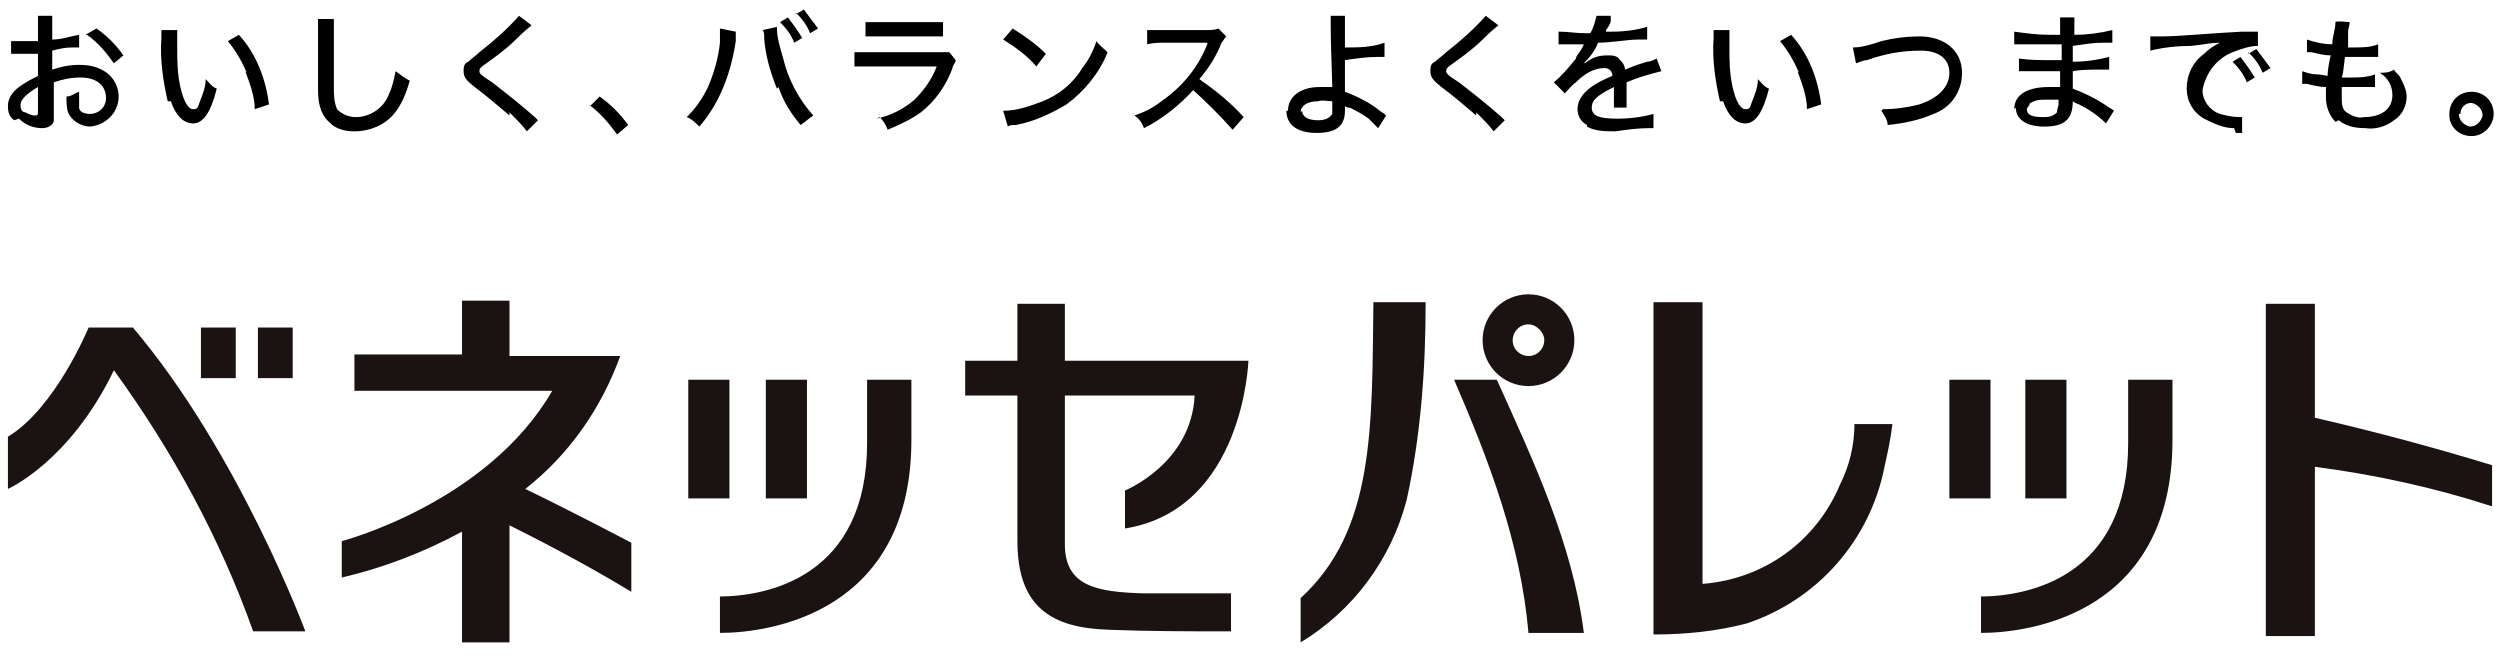 <?xml version="1.0" encoding="UTF-8"?>
<svg id="_レイヤー_1" data-name="レイヤー_1" xmlns="http://www.w3.org/2000/svg" version="1.1" viewBox="0 0 158 41.5">
  <!-- Generator: Adobe Illustrator 29.3.1, SVG Export Plug-In . SVG Version: 2.1.0 Build 151)  -->
  <defs>
    <style>
      .st0 {
        fill: #1a1311;
      }
    </style>
  </defs>
  <path id="_ベネッセパレット" data-name="ベネッセパレット" class="st0" d="M82.2,37.8c4.7-4.3,4.5-10.8,4.6-18.7h3.3c0,4.2-.3,8.4-1.2,12.5-1,3.8-3.4,7-6.7,9v-2.9ZM29.2,40.6v-7c-2.4,1.3-5,2.3-7.6,2.9v-2.3s9.2-2.4,13.3-9.5h-12.5v-2.3h6.8s0-3.4,0-3.4h3v3.5h7c-1.2,3.3-3.2,6.2-6,8.4,3.1,1.5,6.7,3.4,6.7,3.4v3.1c-3.3-2-6.5-3.6-7.7-4.2v7.4h-3ZM104.5,19.1h3.1v17.8c3.9-.3,7.2-2.7,8.7-6.3.6-1.2.9-2.5.9-3.8h2.4c-.1.9-.3,1.8-.5,2.7-.9,4.6-4.2,8.4-8.7,9.9-1.9.5-3.9.7-5.9.7v-21ZM143.2,40.1v-20.9h3.1v7.2c3.9.9,7.6,1.9,11.2,3v2.6c-3.7-1.2-7.4-2-11.2-2.5v10.7h-3.1ZM125.1,37.7c3.2,0,9.4-1.3,9.4-9.7v-4h2.8v3.8c0,10.9-8.9,12.2-12.1,12.2v-2.3ZM45.4,37.7c3.2,0,9.4-1.3,9.4-9.7v-4h2.8v3.8c0,10.9-8.9,12.2-12.1,12.2v-2.3ZM96.6,40c-.5-5.7-2.5-10.9-4.7-16h2.7c2.3,5.1,4.8,10.4,5.5,16h-3.5ZM16,39.9c-2.1-5.9-5.1-11.4-8.8-16.5C4.4,29.2.5,30.9.5,30.9v-3.3c3-1.8,5.1-6.9,5.1-6.9h2.8c6.7,7.9,10.9,19.2,10.9,19.2h-3.3ZM70.1,39.8c-3.6-.1-5.8-1.4-5.8-5.6s0-6.2,0-9.2h-3.3v-2.2h3.3v-3.6h3v3.6h11.6c0,0-.3,9.4-7.8,10.6v-2.4s4.2-1.7,4.4-6h-8.2c0,3.7,0,8,0,9.4,0,2.7,2.1,3,4.9,3.1,2.3,0,5.6,0,5.6,0v2.4h-1c-1.5,0-4.2,0-6.8-.1h0ZM128,31.5v-7.5h2.6v7.5h-2.6ZM123.2,31.5v-7.5h2.6v7.5h-2.6ZM48.4,31.5v-7.5h2.6v7.5h-2.6ZM43.5,31.5v-7.5h2.6v7.5h-2.6ZM93.7,21.5c0-1.6,1.3-2.9,2.9-2.9,1.6,0,2.9,1.3,2.9,2.9,0,1.6-1.3,2.9-2.9,2.9-1.6,0-2.9-1.3-2.9-2.9h0ZM95.6,21.5c0,.6.5,1,1,1,.6,0,1-.5,1-1s-.5-1-1-1c-.6,0-1,.5-1,1h0ZM16.3,23.9v-3.2h2.2v3.2h-2.2ZM12.7,23.9v-3.2h2.2v3.2h-2.2Z"/>
  <path id="LOGO-2" d="M154.8,7.2c0-.8.6-1.4,1.4-1.4.8,0,1.4.6,1.4,1.4,0,.7-.6,1.4-1.4,1.4-.8,0-1.4-.6-1.4-1.3h0ZM155.4,7.2c0,.4.3.7.7.8.4,0,.7-.3.8-.7,0-.4-.3-.7-.7-.8,0,0,0,0,0,0-.4,0-.7.3-.7.7ZM37.3,6.7l.6-.6c.7.5,1.3,1.1,1.8,1.8l-.7.6c-.5-.7-1.1-1.4-1.8-1.9h0ZM93.3,7.3c-.7-.6-1.4-1.2-2.2-1.8-.5-.4-.7-.6-.7-1,0-.2,0-.5.3-.6.2-.2.5-.4.7-.6.9-.7,1.8-1.5,2.5-2.3l.8.6c-.1.1-.3.2-1,.9-.6.6-1.3,1.1-2,1.6-.3.2-.3.3-.3.4s0,.2.8.7c.9.7,1.8,1.4,2.7,2.2,0,0,.1.1.2.2l-.7.7c-.3-.4-.7-.8-1.1-1.2h0ZM32.2,7.3c-.7-.6-1.4-1.2-2.2-1.8-.5-.4-.7-.6-.7-1,0-.2,0-.5.3-.6.2-.2.5-.4.7-.6.9-.7,1.8-1.5,2.5-2.3l.8.6c-.1.1-.3.2-1,.9-.6.6-1.3,1.1-2,1.6-.3.2-.3.3-.3.4s0,.2.8.7c.9.7,1.8,1.4,2.7,2.2,0,0,.1.1.2.2l-.7.7c-.3-.4-.7-.8-1.1-1.2h0ZM55.4,7.5c.9-.2,1.7-.6,2.4-1.2.6-.6,1.1-1.3,1.4-2.1h-4.1c-.4,0-.8,0-1.1,0v-.9c.4,0,.8,0,1.2,0h4c.3,0,.5,0,.8,0l.4.5c0,.2-.2.3-.2.5-.4,1.1-1.1,2.1-2,2.8-.7.5-1.4.8-2.1,1.1-.1-.3-.3-.6-.5-.8h0ZM81.4,7c0-.9.8-1.5,2-1.5.3,0,.6,0,.8,0h0c0-.4-.1-2.7-.1-3.8,0-.2,0-.5,0-.7h.9c0,.4,0,.8,0,1.3,0,.2,0,.2,0,.7.8,0,1.7,0,2.5-.3v.9c-.1,0-.3,0-.5,0-.7,0-1.3.1-2,.2,0,.6,0,1.3,0,2,.8.3,1.6.7,2.2,1.2.3.2.3.2.4.3l-.5.8c-.2-.2-.4-.4-.6-.6-.4-.3-.8-.5-1.2-.7-.1,0-.2,0-.3-.1,0,0,0,.2,0,.3,0,1-.6,1.4-1.8,1.4-1.2,0-1.9-.5-1.9-1.4h0ZM82.3,7c0,.4.4.6,1,.6.4,0,.7-.1.9-.4,0-.1,0-.3,0-.4,0,0,0-.4,0-.4-.3,0-.6-.1-.9,0-.7,0-1.1.3-1.1.7h0ZM100.3,7.9c-.4-.2-.6-.6-.6-1,0-.8.7-1.5,2.2-2.1,0-.3-.2-.5-.5-.5,0,0,0,0,0,0-.7,0-1.3.4-1.8.9-.3.2-.5.5-.7.7l-.7-.7c.5-.4,1-1,1.4-1.5,0-.2.3-.4.5-.9h-1c-.2,0-.4,0-.5,0h0s0,0-.1,0v-.8c.6,0,1.1.1,1.7.1h.3c.2-.3.3-.7.4-1.1h.9c0,.2,0,.2,0,.3q0,.2-.3.6c0,0,0,.1,0,.1,0,0,0,0,0,0h0s.2,0,.4,0c.8,0,1.5-.1,2.2-.3v.8q-.1,0-.6,0c-.6,0-1.7.2-2.5.2-.2.5-.5.9-.9,1.3h0c0,0,.1,0,.2-.1.4-.3.8-.4,1.3-.4.3,0,.6,0,.8.3.2.2.3.4.3.6.7-.3,1.1-.4,1.4-.5.2,0,.4-.1.6-.2l.3.8c-.8.2-1.5.4-2.2.7q0,.3,0,.5v.4c0,.1,0,.2,0,.3,0,.1,0,.3,0,.4h-.8c0-.3,0-.7,0-1.1v-.2c-1,.5-1.4.8-1.4,1.3s.4.7,1.6.7c.8,0,1.6-.1,2.3-.3v.9s-.2,0-.3,0c-.7,0-1.4.1-2.1.2-.6,0-1.3,0-1.8-.3h0ZM147.6,7.7c-.4-.4-.6-1-.6-1.5,0-.2,0-.5,0-.7-.4,0-.8-.1-1.2-.2,0,0-.2,0-.3,0v-.8c.3.1.6.2.9.2,0,0,.3,0,.7.1,0-.3.1-.9.2-1.3-.4,0-.8-.1-1.2-.2-.1,0-.2,0-.3,0v-.8c.6.2,1.1.3,1.6.3,0-.5.2-.9.2-1.4h0c0-.1.9,0,.9,0,0,.2-.1.4-.1.6q0,0,0,.5c0,.2,0,.3,0,.5.1,0,.3,0,.3,0,.6,0,1.1,0,1.6-.2v.8c-.1,0-.2,0-.4,0-.5,0-.8,0-1.1,0s-.2,0-.6,0c-.1.8-.1,1-.2,1.3.3,0,.3,0,.5,0,.5,0,1.1,0,1.6-.2v.8c-.1,0-.2,0-.3,0-.4,0-.8,0-1.2,0-.2,0-.3,0-.6,0,0,.3,0,.5,0,.7,0,.3,0,.7.3.9.3.2.7.4,1.1.3,1.1,0,1.8-.5,1.8-1.4,0-.6-.3-1.1-.8-1.4.3,0,.6,0,.9-.2.1.2.3.3.4.5.2.4.4.8.4,1.2,0,.6-.3,1.2-.8,1.5-.5.4-1.2.6-1.8.5-.6,0-1.2-.1-1.7-.5h0ZM20.9,7.8c-.5-.4-.8-1-.8-2.1s0-.9,0-3.4c0-.3,0-.4,0-.6,0-.2,0-.3,0-.5h1c0,.4,0,.7,0,1.1,0,.7,0,2.6,0,3.2,0,.5,0,.9.2,1.4.3.3.7.5,1.2.5.9,0,1.8-.6,2.1-1.5.2-.4.3-.9.4-1.4.3.2.5.4.9.6-.2.7-.5,1.5-1,2.1-.6.7-1.5,1.1-2.5,1.1-.5,0-1-.1-1.4-.4h0ZM75.5,5.6c-.9,1-2,1.9-3.2,2.5-.1-.3-.3-.6-.6-.8.6-.2,1.2-.5,1.7-.9,1.3-.9,2.3-2.1,2.9-3.6,0,0,0,0,0-.1,0,0,0,0,0,0,0,0-.2,0-.3,0h-2.4c-.4,0-.7,0-1.1.1v-.9c.3,0,.6,0,.8,0h3c.2,0,.5,0,.7-.1l.5.5c-.1.1-.2.3-.3.4-.3.8-.8,1.6-1.4,2.3,1,.7,2,1.5,2.8,2.4l-.7.8c-.8-.9-1.7-1.8-2.6-2.6h0ZM127.3,6.9c0-.9.8-1.4,2.2-1.4.2,0,.4,0,.7,0h0c0-.1,0-.2,0-.2,0,0,0-.2,0-.4,0,0,0-.2,0-.4-.3,0-.7,0-.9,0-.5,0-.8,0-1.5,0,0,0-.2,0-.2,0h0v-.8c.7.1,1.3.1,2,.1.2,0,.5,0,.7,0v-1c-.3,0-.4,0-.6,0-.5,0-1.4,0-2.1,0,0,0-.1,0-.2,0,0,0,0,0-.1,0v-.8c.7.1,1.5.2,2.2.2.1,0,.4,0,.7,0,0-.4,0-.7,0-1.1h.9c0,.4,0,.7,0,1.1.8,0,1.6-.1,2.4-.3v.8c-.2,0-.4,0-.6,0-.7,0-1.1.1-1.9.2q0,.3,0,1c.8,0,1.5-.1,2.3-.3v.8c-.2,0-.5,0-.8,0-.3,0-1,0-1.5.1,0,.6,0,1,0,1.1.8.3,1.6.7,2.3,1.2,0,0,.2.1.3.2l-.5.8c-.5-.5-1.1-.9-1.7-1.2,0,0-.3-.1-.4-.2h0c0,1.2-.6,1.6-1.8,1.6s-1.8-.5-1.8-1.2h0ZM128.3,6.6c0,0-.2.2-.2.3,0,.4.4.5,1,.5.3,0,.6,0,.9-.3,0-.2.1-.4.1-.5,0,0,0-.3,0-.3-.3,0-.5,0-.8,0-.4,0-.7,0-1.1.3h0ZM.9,7.6c-.3-.2-.4-.5-.4-.9,0-.5.3-.9.7-1.2.4-.3.8-.5,1.2-.7v-1.4q0,0-.3,0c-.1,0-.3,0-.5,0s-.4,0-.5,0c-.1,0-.2,0-.2,0,0,0-.1,0-.2,0v-.8c.3,0,.6,0,1,0,.1,0,.2,0,.4,0,.2,0,.2,0,.3,0v-.7c0-.3,0-.6,0-.9h.9c0,.3,0,.6,0,.9v.6c.6,0,1.1-.2,1.7-.3v.8c-.2,0-.2,0-.5,0-.4,0-.8.1-1.2.2v1.2c.6-.2,1.1-.3,1.7-.3.6,0,1.1.1,1.6.4.5.3.9.9.9,1.6,0,1-.8,1.8-1.8,1.9,0,0,0,0,0,0-.6,0-1.2-.4-1.4-.9-.1-.3-.1-.7-.1-1,.3,0,.5-.2.8-.3,0,.1,0,.2,0,.3,0,.2,0,.5,0,.7,0,.3.4.4.7.4.5,0,1-.4,1-1,0,0,0,0,0,0,0-.8-.6-1.3-1.6-1.3-.6,0-1.1.1-1.7.3v1.7c0,.2,0,.4,0,.7,0,.3-.4.5-.7.5-.6,0-1.1-.2-1.5-.6h0ZM1.3,6.7c0,.2.1.4.3.4.2.1.4.2.6.2.2,0,.2,0,.2-.4v-1.4c-.7.4-1.1.8-1.1,1.1h0ZM141.2,8.1c-.7,0-1.3-.3-1.9-.6-.7-.4-1.1-1.1-1.1-1.9,0-.9.4-1.7,1.1-2.2.3-.3.6-.5,1-.7-.6,0-.9.1-1.8.2-.9,0-1.8.1-2.6.3v-.9c0,0,.2,0,.3,0,.2,0,.3,0,.5,0,1,0,3-.2,5-.3.3,0,.7,0,1,0v.9s0,0,0,0c-.5,0-1.1.2-1.6.4-1,.4-1.7,1.3-1.9,2.4,0,.7.5,1.3,1.1,1.5.4.1.8.2,1.2.2,0,0,.1,0,.2,0v1c-.2,0-.3,0-.4,0ZM63.4,7c.9,0,1.7-.3,2.5-.6,1-.4,1.9-1.1,2.5-2.1.4-.5.7-1.1.9-1.7.2.3.5.5.7.7-.5,1.3-1.5,2.5-2.6,3.3-1,.6-2.1,1.1-3.2,1.3-.2,0-.4,0-.5.1l-.3-1ZM49.1,5.6c-.4-1-.7-2-.8-3.1,0-.3,0-.5-.1-.6l.9-.2c0,.7.2,1.3.4,2,.3,1.3,1,2.6,1.9,3.6-.3.2-.5.4-.8.6-.6-.7-1.1-1.5-1.4-2.4ZM43.5,7.3c.5-.5.9-1.1,1.2-1.7.4-.9.7-1.9.8-2.9,0-.3,0-.6,0-.9l1,.2v.6c-.3,2-1,3.9-2.3,5.4-.2-.2-.5-.5-.8-.6h0ZM108.7,6.4c-.3-1.3-.5-2.7-.4-4,0-.2,0-.3,0-.5h1c0,.4,0,.7,0,1.1,0,.8,0,1.6.2,2.5.2.9.5,1.4.8,1.4s.3-.1.4-.4c.2-.5.4-1,.4-1.5.2.2.4.5.7.6-.4,1.6-.9,2.2-1.5,2.2-.6,0-1.1-.5-1.4-1.4h0ZM10.6,6.4c-.3-1.3-.5-2.7-.4-4,0-.2,0-.3,0-.5h1c0,.4,0,.7,0,1.1,0,.8,0,1.6.2,2.5.2.9.5,1.4.8,1.4s.3-.1.4-.4c.2-.5.4-1,.4-1.5.2.2.4.5.7.6-.4,1.6-.9,2.2-1.5,2.2-.6,0-1.1-.5-1.4-1.4h0ZM119,6.9c.8,0,1.5-.1,2.3-.3,1.2-.4,1.9-1.1,1.9-2s-.7-1.4-1.8-1.4c-1.2,0-2.3.2-3.4.6-.2,0-.4.1-.7.2l-.2-1c.6,0,1.2-.2,1.8-.4.8-.2,1.6-.3,2.4-.3,1.6,0,2.7.9,2.7,2.3,0,1.2-.7,2.2-1.8,2.6-.9.4-1.9.6-2.9.7,0-.3-.2-.6-.4-.9h0ZM113.7,4.6c-.3-.7-.7-1.4-1.2-2l.7-.4c1.1,1.2,1.7,2.8,1.9,4.4l-.9.3c0-.8-.3-1.6-.6-2.4ZM15.6,4.6c-.3-.7-.7-1.4-1.2-2l.7-.4c1.1,1.2,1.7,2.8,1.9,4.4l-.9.3c0-.8-.3-1.6-.6-2.4h0ZM141.1,3.9l.5-.3c.3.4.6.8.9,1.3l-.5.3c-.2-.5-.5-.9-.9-1.3h0ZM142.1,3.4l.5-.3c.3.4.6.8.9,1.2l-.5.3c-.2-.5-.5-.9-.9-1.3h0ZM63.4,2.5l.6-.7c.8.5,1.5,1,2.1,1.6l-.6.8c-.6-.7-1.3-1.2-2.1-1.7h0ZM5.4,2.2l.7-.4c.7.5,1.2,1,1.7,1.7l-.6.5c-.5-.7-1-1.3-1.7-1.8h0ZM49.3,1.4l.5-.3c.3.4.6.8.9,1.3l-.5.3c-.2-.5-.5-.9-.9-1.3h0ZM58.4,2.3h-2.7c-.4,0-.6,0-1,0v-.9c.3,0,.7,0,1.1,0h2.7c.4,0,.7,0,1.1,0v.9c-.3,0-.7,0-1,0h0ZM50.3.9l.5-.3c.3.4.6.8.9,1.2l-.5.3c-.2-.5-.5-.9-.9-1.3h0Z"/>
</svg>